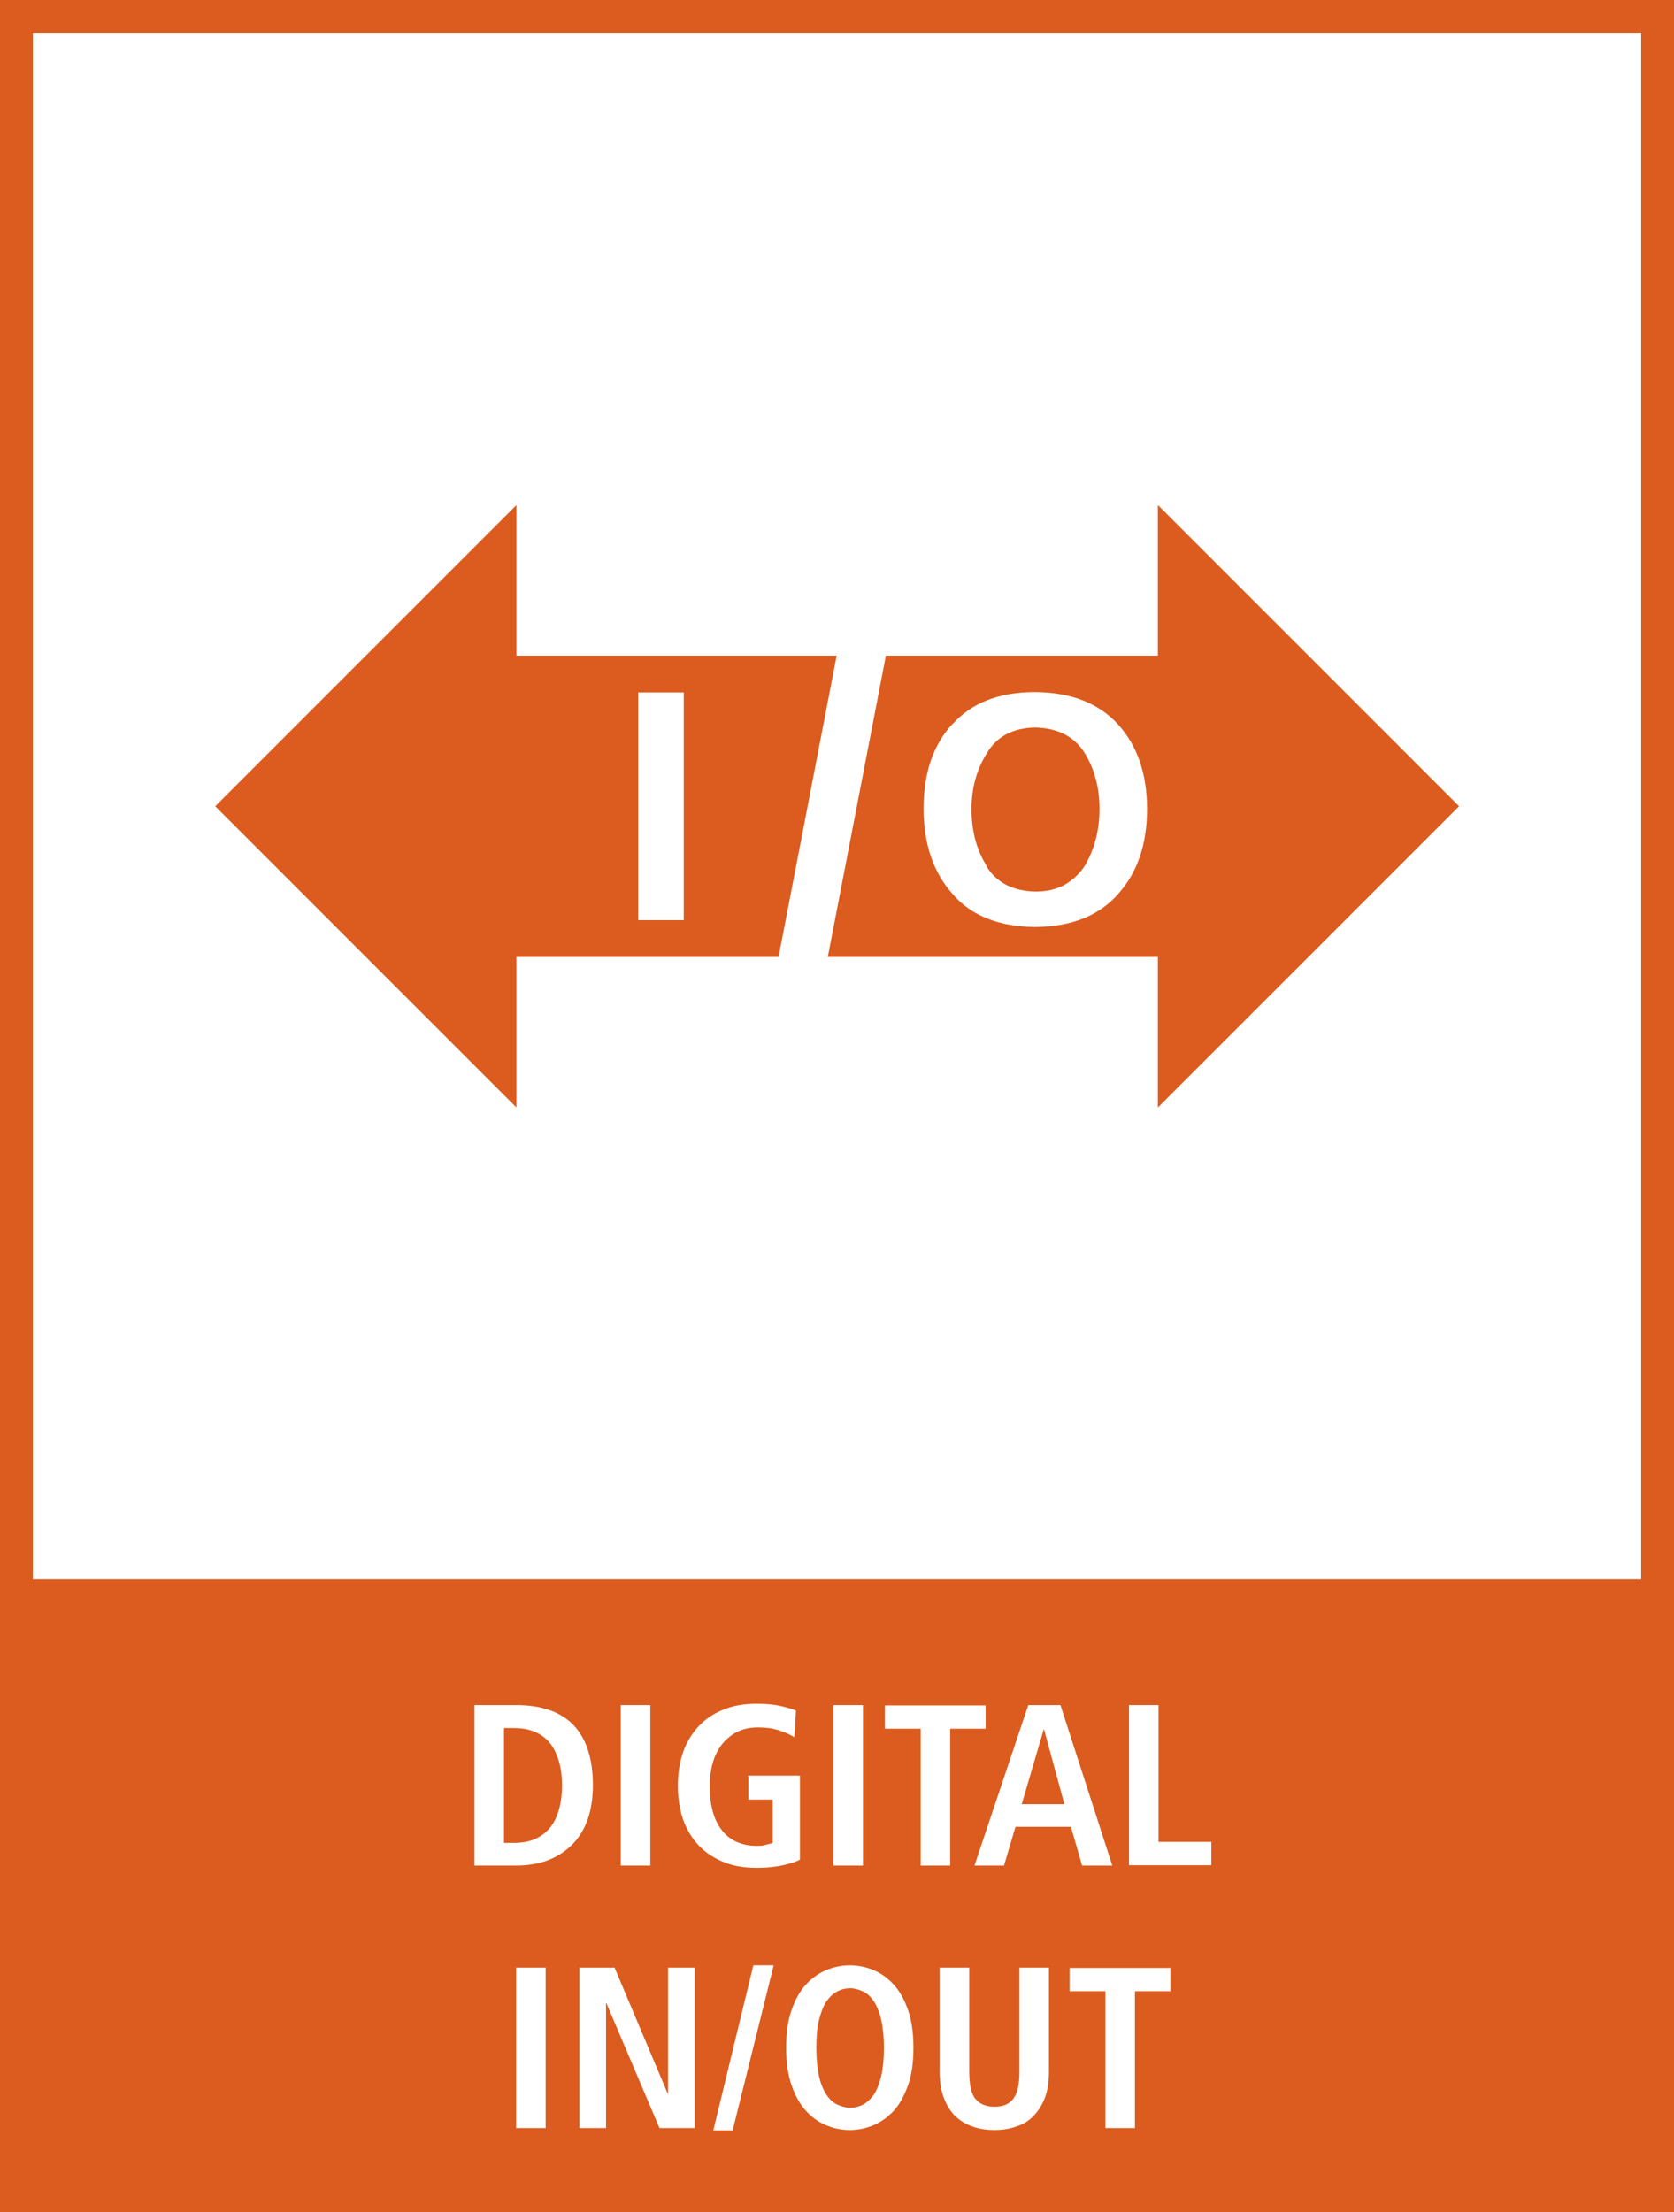 <?xml version="1.0" encoding="UTF-8"?>
<svg xmlns="http://www.w3.org/2000/svg" id="Layer_1" data-name="Layer 1" viewBox="0 0 51.02 67.41">
  <rect x="0" y="0" width="51.02" height="67.41" fill="#333333" stroke="none"/>
  <defs>
    <style>
      .cls-1 {
        fill: #fff;
      }

      .cls-2 {
        fill: #db5c1e;
      }
    </style>
  </defs>
  <g>
    <rect class="cls-2" x="0" y="49.06" width="51.02" height="18.36"></rect>
    <g>
      <path class="cls-1" d="m14.46,51.96h1.27c.77,0,1.35.2,1.75.61.39.41.59,1.02.59,1.83,0,.41-.06.77-.17,1.08-.12.31-.28.56-.49.76-.21.2-.45.35-.74.46-.29.1-.6.15-.94.15h-1.27v-4.89Zm.9,4.2h.3c.25,0,.47-.04.65-.12.18-.08.34-.2.46-.35s.21-.34.27-.56c.06-.22.09-.46.09-.72s-.03-.51-.09-.72c-.06-.22-.15-.4-.27-.56-.12-.15-.27-.27-.46-.35-.18-.08-.4-.12-.65-.12h-.3v3.51Z"></path>
      <path class="cls-1" d="m18.92,51.96h.9v4.89h-.9v-4.89Z"></path>
      <path class="cls-1" d="m22.8,54.11h1.58v2.56c-.13.07-.3.12-.51.17-.22.05-.49.08-.81.08-.39,0-.74-.06-1.04-.19-.3-.13-.55-.3-.75-.52-.2-.22-.36-.49-.46-.79s-.15-.64-.15-1,.05-.7.15-1,.26-.57.46-.79c.2-.22.45-.4.75-.52.3-.13.64-.19,1.04-.19.28,0,.53.02.74.07.21.05.36.09.46.14l-.05.81c-.14-.09-.31-.16-.5-.22-.19-.06-.4-.08-.62-.08-.24,0-.45.05-.63.14-.18.09-.33.22-.46.38-.12.16-.22.35-.28.57-.06.22-.09.46-.09.71,0,.28.03.52.09.75s.15.41.27.57c.12.16.27.28.44.36.18.08.38.13.61.13.11,0,.21,0,.29-.03.09-.02.16-.04.22-.06v-1.32h-.74v-.69Z"></path>
      <path class="cls-1" d="m25.4,51.96h.9v4.89h-.9v-4.89Z"></path>
      <path class="cls-1" d="m28.06,52.68h-1.09v-.71h3.07v.71h-1.08v4.17h-.9v-4.17Z"></path>
      <path class="cls-1" d="m32.63,55.67h-1.68l-.35,1.18h-.9l1.64-4.89h.98l1.58,4.89h-.92l-.34-1.18Zm-.19-.69l-.62-2.28h-.01l-.67,2.28h1.3Z"></path>
      <path class="cls-1" d="m34.41,51.96h.9v4.17h1.61v.71h-2.51v-4.89Z"></path>
      <path class="cls-1" d="m15.73,59.96h.9v4.89h-.9v-4.89Z"></path>
      <path class="cls-1" d="m17.67,59.96h1.06l1.62,3.84h.01v-3.84h.81v4.89h-1.07l-1.62-3.81h-.01v3.81h-.81v-4.89Z"></path>
      <path class="cls-1" d="m22.96,59.89h.62l-1.25,5.03h-.59l1.22-5.03Z"></path>
      <path class="cls-1" d="m24.12,61.27c.11-.32.25-.58.43-.78s.39-.35.62-.45c.24-.1.48-.15.73-.15s.5.05.73.15c.24.1.44.25.62.45s.32.46.43.78.16.7.16,1.13-.05.82-.16,1.13-.25.58-.43.78-.39.35-.62.45c-.24.1-.48.15-.73.15s-.5-.05-.73-.15c-.24-.1-.44-.25-.62-.45s-.32-.46-.43-.78c-.11-.32-.16-.7-.16-1.13s.05-.82.16-1.13Zm.84,1.99c.05.23.13.42.22.56.09.14.2.25.33.31s.26.1.4.1.27-.03.4-.1.23-.17.33-.31c.09-.14.16-.33.22-.56.05-.23.08-.52.08-.85s-.03-.62-.08-.85c-.05-.23-.13-.42-.22-.56-.09-.14-.2-.25-.33-.31s-.26-.1-.4-.1-.27.03-.4.1-.23.17-.33.31c-.09.14-.16.33-.22.56s-.08.52-.08.85.03.62.08.85Z"></path>
      <path class="cls-1" d="m29.54,59.96v3.16c0,.41.06.69.19.84.13.16.32.24.58.24s.45-.08.57-.24c.13-.16.19-.44.19-.84v-3.16h.9v3.16c0,.32-.04.6-.13.82-.09.23-.21.41-.36.56s-.33.25-.53.31c-.2.07-.42.1-.64.1s-.45-.03-.65-.1c-.2-.07-.38-.17-.53-.31-.15-.14-.27-.33-.36-.56s-.13-.5-.13-.82v-3.16h.9Z"></path>
      <path class="cls-1" d="m33.69,60.68h-1.09v-.71h3.07v.71h-1.08v4.17h-.9v-4.17Z"></path>
    </g>
  </g>
  <g>
    <g>
      <rect class="cls-1" x=".5" y=".5" width="50.02" height="48.13"></rect>
      <path class="cls-2" d="m50.02,1v47.13H1V1h49.02M51.02,0H0v49.13h51.02V0h0Z"></path>
    </g>
    <g>
      <path class="cls-2" d="m6.56,24.57l9.18-9.18v4.59h9.76l-1.77,9.18h-7.99v4.59l-9.18-9.18Z"></path>
      <path class="cls-2" d="m35.29,33.75v-4.59h-10.06l1.77-9.18h8.29v-4.59l9.18,9.18-9.18,9.18Z"></path>
      <path class="cls-1" d="m19.45,21.1h1.39v6.94h-1.39v-6.94Z"></path>
      <path class="cls-1" d="m29.03,22.07c.58-.65,1.42-.98,2.52-.98,1.1.01,1.94.34,2.53.99.58.64.88,1.5.88,2.57,0,1.07-.29,1.93-.87,2.58-.58.67-1.43,1.01-2.54,1.02-1.11-.01-1.96-.35-2.52-1.01-.58-.65-.88-1.51-.88-2.6s.29-1.94.88-2.58Zm1.02,4.3c.3.52.81.78,1.5.8.36,0,.66-.07.92-.22.25-.15.45-.34.6-.58.29-.5.44-1.07.44-1.72s-.15-1.21-.45-1.7c-.31-.5-.81-.76-1.5-.78-.68.01-1.18.27-1.48.78-.31.49-.47,1.06-.47,1.7,0,.65.14,1.22.45,1.72Z"></path>
    </g>
  </g>
</svg>
